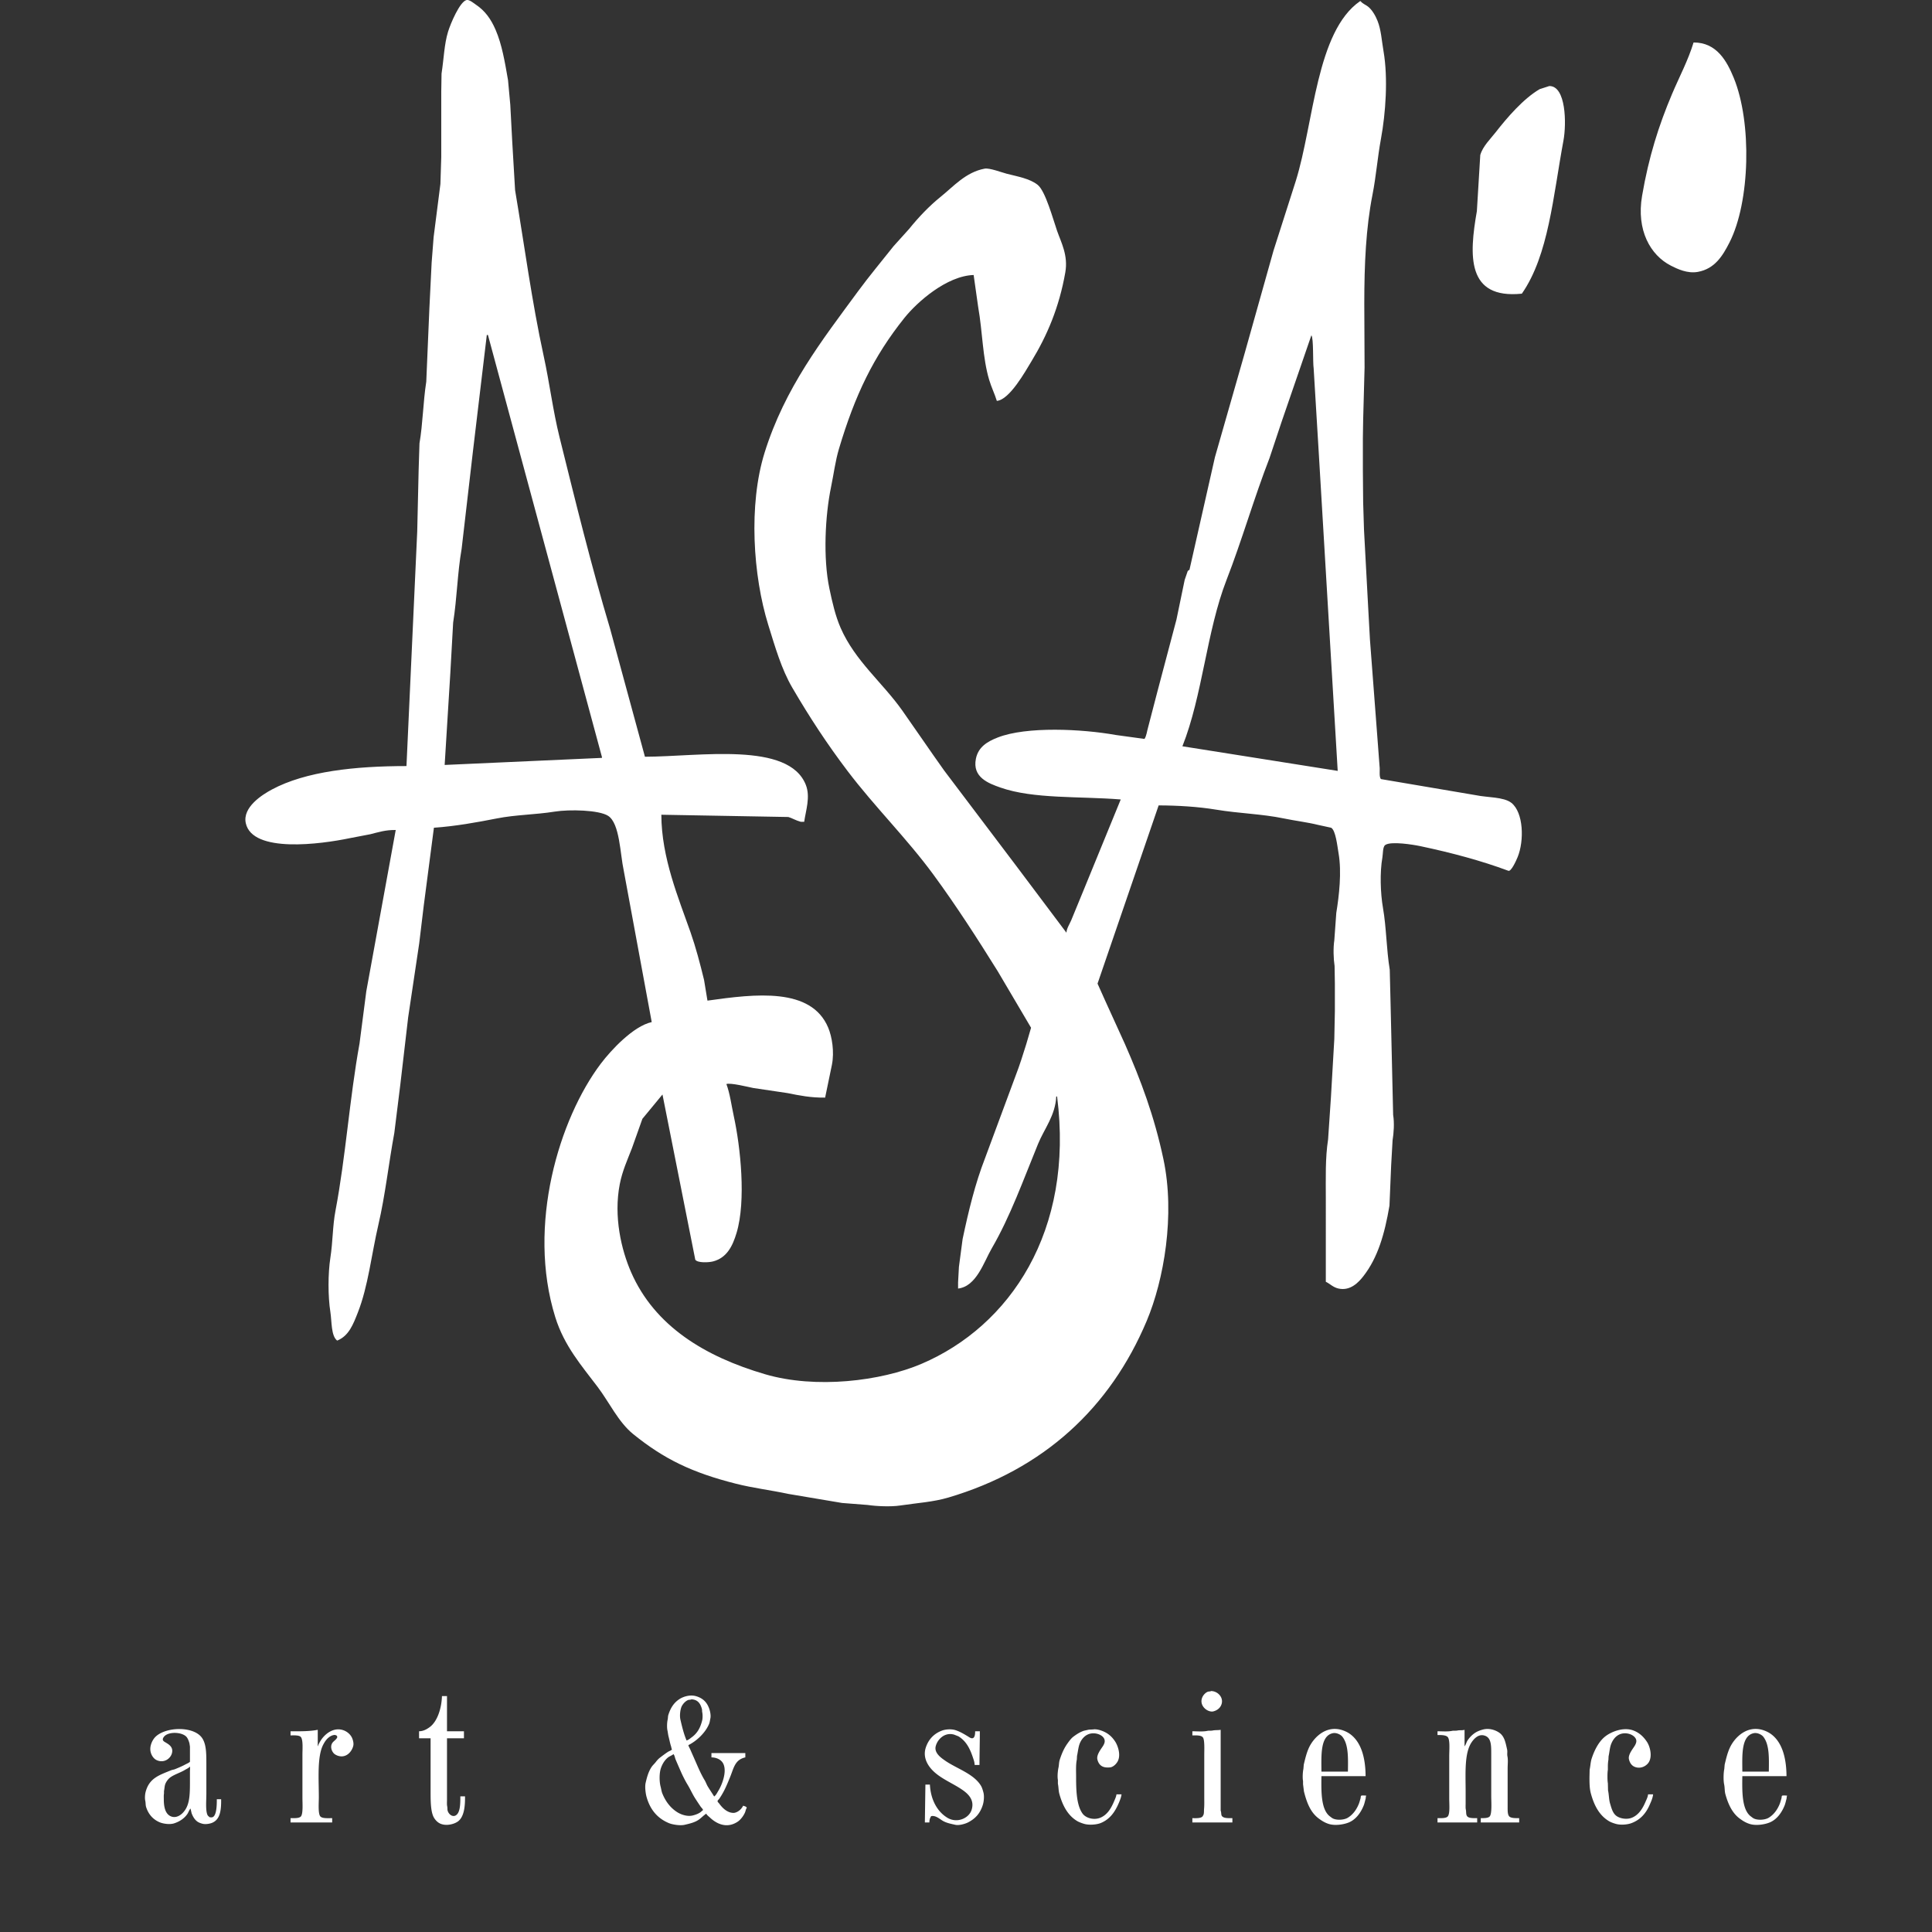 <svg xmlns="http://www.w3.org/2000/svg" width="1284.536" height="1284.536" viewBox="0 0 12399 12399">
  <rect x="0" y="0" width="12399" height="12399" fill="#333333" stroke="none"/>
  <defs>
    <style>
      .cls-1 {
        fill: #fff;
        fill-rule: evenodd;
      }
    </style>
  </defs>
  <path id="Color_Fill_1" data-name="Color Fill 1" class="cls-1" d="M4244.29,5228.73c0.64,276.69,111.75,538.51,186.99,753.4,34.45,98.4,61.28,200.81,87.14,306.81q10.89,66.255,21.79,132.52h1.81c304.9-42.84,664.36-87.15,773.37,174.28,24.46,58.65,40.02,154.68,23.6,237.82q-21.78,105.285-43.57,210.59c-92.12,1.21-164.16-13.5-241.45-29.05q-109.815-16.335-219.67-32.67c-32.55-6.45-145.45-34.9-172.46-25.42,23.39,63.12,31.58,133.56,47.2,205.14,43.29,198.38,79.96,543.45,18.15,749.77-25.53,85.26-62.45,160.23-150.67,183.36-27.48,7.2-99.46,11.04-114.38-10.89L4251.55,7024.18l-128.89,156.13q-33.585,94.38-67.17,188.8c-28.78,74.49-61.48,145.24-78.06,230.56-40.45,208.13,10.23,421.66,72.61,564.59,151.29,346.64,474.32,542.26,860.51,655.37,324.82,95.13,742.87,44.42,1003.93-67.17,565.31-241.65,980.33-849.91,869.59-1715.57h-5.45c-5.41,121.58-77.09,207.91-116.19,303.17-94.73,230.84-178.41,466.66-297.73,671.71-50.8,87.31-97.75,243.98-216.03,257.79v-39.94q2.715-49.92,5.45-99.85,11.79-88.95,23.6-177.91c38.8-183.46,80.65-355.91,143.41-517.39q98.94-266.85,197.88-533.74c24.95-64.25,45.55-130.73,67.18-199.69q15.42-52.65,30.86-105.3-107.1-181.515-214.22-363.08c-132.1-212.04-266.63-420.74-412.1-619.06-171.53-233.84-377.5-436.02-551.89-666.26-129.98-171.61-241.63-341.36-354.01-533.73-69.53-119.03-110.11-260.72-154.31-403.03-98.09-315.82-127.96-771.26-23.6-1105.59,130.11-416.81,368.19-720.55,599.09-1034.79,73.54-100.07,152.27-193.78,228.74-290.46q49.92-55.365,99.85-110.75c59.19-73.62,129.68-147.82,203.33-206.95,81.3-65.28,159.84-157.28,281.39-179.73,31.17-5.76,110.7,24.76,141.6,32.68,72.46,18.56,146.91,30.89,197.88,70.8,50.74,39.72,99.08,221.06,125.27,295.91,26.21,74.93,71.93,157.21,52.64,266.87-39.5,224.67-116.38,404.02-216.03,568.23-39.26,64.68-141.42,249.13-223.3,255.97-13.3-43.43-34.96-87.4-49.01-134.34-43.06-143.8-42.3-307.05-70.81-468.38q-14.52-102.555-29.04-205.14c-172.72,5.33-362.59,173.11-444.78,275.94-197.97,247.68-316.19,493.18-419.36,838.73-23.68,79.29-33.1,159.3-50.83,245.08-38.37,185.52-51.74,456.72-10.9,651.73,19.25,91.88,39.13,177.7,72.62,254.16,92.83,211.98,269.1,350.43,395.76,530.11,90.73,128.69,177.72,257.45,268.68,384.86q233.265,308.595,466.57,617.25,158.835,211.47,317.69,422.99c2.24-29.93,20.82-55.51,30.87-79.88q39.93-97.11,79.88-194.25,118.89-290.43,237.82-580.93c-265.51-21.33-559.99-2.04-771.56-76.25-77.02-27.02-182.09-65.87-157.94-185.17,15.37-75.94,73.68-110.27,139.79-136.16,185.88-72.79,541.97-54.84,757.03-16.34q92.58,12.705,185.17,25.42c13.51-20.82,15.42-48.84,23.6-76.25q29.04-111.645,58.09-223.3,61.725-233.25,123.45-466.56,26.325-127.065,52.65-254.16,9.99-29.04,19.97-58.09l10.89-7.26q81.69-361.245,163.39-722.54,95.3-333.105,190.62-666.26,92.58-329.46,185.17-659,71.7-224.175,143.42-448.41c115.86-371.994,130.57-958.3,412.1-1152.788h3.63c12.32,16.236,31.13,22.022,47.2,34.493,26.64,20.673,48.52,59.1,61.73,92.586,22.99,58.325,25.85,123.057,38.12,194.25,29.94,173.729,13.44,399.294-16.34,560.965-22.48,122.064-31.26,241.974-54.46,359.454-42.1,213.16-52.65,445.74-52.65,698.94q0.915,205.11,1.82,410.28-4.545,167.91-9.08,335.85-0.9,58.095-1.82,116.19v206.96q0.915,103.47,1.82,206.96,2.73,88.035,5.45,176.09,13.605,253.23,27.23,506.5,5.445,98.94,10.89,197.88,23.595,310.41,47.2,620.88,7.26,96.21,14.52,192.43c3.69,23.21-4.75,67.78,9.08,81.7q304.965,51.735,609.98,103.48c70.33,15.13,177.57,10.1,226.93,49.01,78.1,61.56,83.14,243.21,39.94,348.56-8.47,20.65-41.9,95.75-59.91,87.14-172.85-64.23-362.67-115.25-564.59-157.94-44.43-9.39-188.82-33.04-225.12-7.26-16.6,11.79-13.87,55.94-18.15,79.88-16.97,94.94-12.65,229.69,3.63,323.14,22.59,129.68,21.52,261.92,43.57,397.58q2.73,111.63,5.45,223.3,3.63,157.02,7.26,314.06,4.53,196.965,9.07,393.95c8.61,52.71,3.98,116.51-3.63,163.39q-4.53,79.875-9.07,159.76-5.445,129.78-10.9,259.6c-31.23,182.87-74.55,333.05-167.01,452.04-30,38.6-83.22,96.82-159.76,79.88-35.42-7.84-54.24-30.3-81.7-43.57V7694.07c0-132.23-4.14-261.94,14.53-381.24q9.075-134.325,18.15-268.68,10.89-187.875,21.79-375.79,1.815-89.85,3.63-179.73V6314.35q-0.915-57.18-1.82-114.37c-7.08-46.03-9.36-116.94-1.81-165.2q6.345-88.05,12.71-176.1c18.1-110.55,35.44-262.52,14.52-383.05-7.89-45.46-17.89-145.25-47.2-163.39q-41.76-9.075-83.51-18.16c-71.01-17.62-145.76-25.98-221.48-41.75-138.49-28.84-284.97-31.59-433.89-56.28-114.86-19.04-245.39-26.79-368.53-27.23q-196.05,571.8-392.13,1143.72l47.2,105.29q64.44,141.585,128.9,283.21c101.21,230.7,187.69,459.85,246.89,738.87,75.97,358.02,2.87,774.98-107.11,1036.61-234.78,558.54-662.14,954.18-1274.42,1134.63-96.52,28.45-196.01,34-308.62,50.84-59.98,8.96-152.21,4.87-208.78-3.64q-81.675-6.345-163.38-12.7-172.455-29.055-344.93-58.1c-114.71-24.59-226.25-37.68-335.86-65.35-285.27-72.02-462.88-159.53-658.99-317.7-96.02-77.44-154.04-204.37-228.75-303.18-103.93-137.47-214.58-263.18-272.31-448.4-183.86-589.93,26.35-1274.64,292.28-1626.62,65.52-86.71,208.56-240.93,326.78-266.87q-89.85-486.48-179.73-973.06c-23.16-105.75-24.89-301.78-99.85-350.38-58.56-37.97-248.72-42.35-343.11-27.23-125.4,20.08-249.75,19.78-370.35,43.57-130.72,25.78-267.5,50.3-404.83,59.91q-32.685,250.5-65.36,501.06-14.52,120.705-29.05,241.45-35.385,236.88-70.8,473.82-25.41,217.83-50.83,435.7-19.065,153.39-38.12,306.81c-36.67,199.18-58.3,399.8-101.67,586.38-45.52,195.87-65.77,396.83-132.52,566.41-29.58,75.13-57.6,149.93-132.53,179.73-39.74-30.05-34.13-123.56-43.57-183.36-15.89-100.69-15.64-247.38,0-348.56,16.17-104.6,13.98-202.95,32.68-301.36,65.82-346.39,90.07-718.8,154.31-1072.92q21.78-167.91,43.57-335.85,94.395-517.335,188.8-1034.79c-66.36-.92-108.58,13.67-163.38,27.23q-66.255,12.7-132.53,25.42c-184.11,38.31-623.41,97.96-666.26-96.22-22.65-102.65,106.13-183.3,167.02-216.03,217.54-116.95,534.84-150.55,864.14-150.68q34.485-752.415,68.99-1504.99,4.53-196.95,9.07-393.94,2.73-86.22,5.45-172.47c21.57-124.53,22.89-262.28,43.57-395.76q9.99-235.065,19.97-470.19,7.26-147.03,14.52-294.1,6.36-81.69,12.71-163.39,21.78-170.625,43.57-341.3,2.73-86.22,5.45-172.46V586.7q0.9-57.18,1.81-114.372c14.95-96.5,17.18-188.626,41.76-268.682,16.06-52.329,74.67-191.351,118-203.327,17.93-4.957,49.23,21.924,59.91,29.047,59.21,39.5,97.26,92.52,127.08,161.572,40.74,94.35,59.2,203.969,79.88,323.145q7.26,78.963,14.52,157.942,6.345,119.8,12.71,239.635,9.075,154.289,18.15,308.619c60.47,357.77,107.42,715.89,183.36,1063.84,38.4,175.96,59.18,349.78,101.66,521.02C3695.48,3227.41,3794.5,3630.8,3915.7,4036q111.645,410.235,223.3,820.57c351.06-1.07,923.86-99.55,1032.97,181.54,30.09,77.52-1.11,164.86-10.89,236.01H5139.3c-34.35-9.34-55.87-23.99-79.88-30.87Zm6624.51-4956.1c148.8-.839,214.1,120.635,257.8,226.928,117.4,286.2,105.4,796.3-27.3,1056.579-43.7,85.76-94.2,169-203.3,188.8-66.9,12.14-132.2-19.41-172.5-39.94-132-67.26-222.9-227.88-185.1-448.41,42.7-249.31,106.5-450.735,192.4-653.55C10776.6,494.8,10833.9,387.605,10868.8,272.633ZM9942.9,552.208c107.6-1.473,111,241.9,90.8,350.376-66.36,356.516-94.73,734.736-266.9,982.146-356.48,36.22-338.22-246.51-288.65-530.11q10.89-179.7,21.78-359.45c15.52-55.862,65.49-103.437,98.04-145.233,73.63-94.555,178.57-216.8,283.2-277.76Q9912.04,562.195,9942.9,552.208ZM2853.68,4909.22q504.645-22.7,1009.38-45.39v-5.45q-365.775-1354.155-731.62-2708.6h-7.26q-44.475,373.035-88.96,746.14-36.3,313.125-72.61,626.32c-27.25,155.27-29.16,313.39-54.47,473.82q-9.075,162.465-18.15,324.96Q2871.84,4615.095,2853.68,4909.22ZM8416.13,2151.59q-95.295,276.825-190.62,553.71-39.03,117.075-78.06,234.19c-99.54,256.32-177.39,529.12-275.95,782.44-128.03,329.09-154.15,743.25-283.2,1067.47q498.285,78.96,996.66,157.94-60.81-1021.065-121.63-2042.35Q8447,2634.525,8430.65,2364C8424.52,2323.39,8431.08,2172.7,8416.13,2151.59Z"/>
  <path id="Color_Fill_2" data-name="Color Fill 2" class="cls-1" d="M7772.57,10852.7c45.45,0.3,87.36,46.9,62.47,94.8-9.32,18-27.39,30.8-49.74,35.9-11.55,2.7-24.46-1.8-31.24-4.6-26.2-10.9-55.59-44.4-38.17-85.6,6.22-14.8,19.96-29.7,34.7-35.9C7756.72,10854.8,7766.72,10856.2,7772.57,10852.7ZM4565.8,11278.4v-27.8h217.49v27.8c-67.06,15-73.67,67.3-97.18,124.9-12.36,30.4-24.64,60.8-39.33,89.1a469.231,469.231,0,0,1-31.23,52.1c-3.05,4.3-11.96,11.3-10.42,16.2,2.04,6,7.08,9.3,10.42,13.9,16.6,22.8,37.33,44.9,65.94,55.5,7.61,2.8,23.33,6.3,34.7,3.5,24.24-6.1,43.17-24.9,53.22-45.2,6.67,2.7,22,5.6,23.13,13.9-5.96,7.9-7.49,20.8-11.57,30.1-9.06,20.6-26.46,44.1-43.96,56.7a136.622,136.622,0,0,1-43.96,20.8c-59.06,15.5-109.62-19.5-136.5-45.1-8.14-7.8-19-15.1-24.3-25.5h-1.15v1.2c-17.56,11.4-32.39,28.8-50.9,40.5-24.88,15.7-53.31,22.3-86.77,30.1-29.7,6.8-78.87-2-99.49-10.4-74.16-30.5-121.74-86.6-144.6-168.9-5.7-20.6-11.98-63.5-5.79-90.3,9.34-40.3,18.72-72.5,38.18-101.8,7.53-11.3,18.59-20.6,26.61-31.2,7.76-10.3,17.56-21.3,27.76-28.9,17.27-13.1,34.66-26.7,53.22-38.2,6.99-4.4,19.9-7.2,23.13-15.1-3.85-5-3.55-11.6-5.78-18.5-6.54-20-10.24-40.8-16.2-63.6-2.96-11.3-4.26-25.9-6.94-38.2-4.24-19.4-2.86-51.7,1.16-69.4,2.6-11.4,1.31-20.8,4.63-31.2,14.68-46.1,36.58-79.7,74.03-103,21.95-13.6,64.13-27.7,101.81-17.3,47.61,13.2,74.98,42,89.07,89.1,3.66,12.2,8.63,36.5,4.63,54.3-2.56,11.5-3.82,24.3-8.1,34.7-23.1,56.7-79.9,110.1-133.03,136.5,2.03,9.9,7.93,18.3,11.56,26.6,10.16,23.3,20.29,46,30.08,68.3,19.52,44.4,38.11,89.6,62.47,129.6,8.3,13.6,12.59,28.1,20.82,41.6,13.02,21.4,27.62,42.4,40.49,63.6h1.16v-1.1c11.85-8.3,18.86-24.5,26.61-37,19.65-31.7,55.09-115.4,32.39-168.9C4631.92,11295.5,4602.99,11279.1,4565.8,11278.4Zm-1729.48-393.3h32.39v225.6h108.75v45.1H2868.71v395.6c0,13-1.26,29.5,1.16,40.5,2.45,11.2.32,20.3,3.47,30.1,8.96,27.7,41.77,47.7,63.63,17.3,16.92-23.5,17.65-71.8,17.35-111h30.08c0.92,68.1-7,132.5-45.12,160.8-24.31,18-74.37,31-112.21,15-17.82-7.5-32.1-22.3-41.65-38.2-22.9-38-21.98-115.3-21.98-176.9v-333.2H2689.4v-45.1c29.31-.4,50.84-14,68.25-26.6C2805.85,11049,2833.92,10965.4,2836.32,10885.1Zm1601.07,20.8c-5.86,3.5-15.85,2-21.98,4.6-16.26,6.9-29.46,21.4-38.17,35.9-10.9,18.1-17.03,61.9-10.42,90.2,11.45,49,21.86,91.8,39.34,133.1,13.01-3.4,22.78-12.7,32.39-19.7,35.92-26,56.31-60.6,68.25-111.1,3.09-13,2.81-36.9,0-49.7-1.87-8.5-.17-14.3-2.31-22C4495.16,10933.9,4478.79,10907.3,4437.39,10905.9Zm-3045.97,640.9h27.77c0.9,73.7-6.82,130.1-57.85,151.5-13.65,5.8-42.07,11.3-62.46,5.8-9.59-2.5-21.04-6.6-28.93-11.5-19.25-12.2-32.17-33.6-40.49-56.7-2.31-10.1-4.62-20.1-6.94-30.1v1.1c-8.95,9.7-13.26,25.2-20.82,35.9-19.22,27.3-49.09,47.8-84.45,59-28.97,9.2-71.06,2.2-92.55-6.9-42.847-18.2-71.943-51.3-86.76-97.2-4.34-13.4-2.389-25.9-5.784-41.7-3.459-15.9-1.613-40.5,2.313-55.5,23.028-87.8,84.161-107,161.961-138.8,9.4-3.8,18.37-4.3,27.76-8.1,21.68-8.9,44.11-18.3,63.63-28.9,6.71-3.7,28.34-13,31.23-18.5V11209c-1.15-7.3-2.31-14.7-3.47-22-4.01-13.5-8.73-26.7-16.19-37-26.01-35.8-123.05-40.5-149.24-1.2-14.16,21.3,3.11,27.9,16.2,35.9,20.16,12.3,47.08,29.4,37.02,67.1-9.14,34.3-49.79,64.7-96.02,45.1-19.175-8.1-33.084-27.5-39.332-48.6-10.563-35.5,5.755-71.1,19.666-90.2,55.786-76.7,256.916-87,311.2-1.2,24.47,38.7,25.45,94.4,25.45,158.5v197.8c-0.01,40.7-6.05,105,6.94,134.2,2.94,6.7,9.13,10.2,13.88,15.1,7.34,0.5,14.54,2.1,20.82-1.2C1390.07,11648.9,1391.65,11585.1,1391.42,11546.8Zm7372.57-148.1H8480.56c-1.44,100.3-3.21,216.4,55.53,259.2,6.33,4.6,13.06,10.6,20.82,13.8,27.14,11.4,70.62,7.6,92.55-5.8,32.44-19.6,55.42-51,70.57-87.9,4.78-11.6,8.22-25.1,11.57-37,1.66-5.9.52-11.8,3.47-16.2,5.85-3.7,23.98-1.3,32.39-1.1v2.3c-3.08,4.9-1.71,12.1-3.47,18.5-4.02,14.4-7.06,30.1-12.73,43.9-18.44,45-48.59,87.3-92.55,106.5-32.08,14-90.26,23.8-131.88,10.4-25.63-8.3-44.64-20.6-63.62-34.7-52.28-38.9-76.49-100.2-94.86-173.6l-5.79-46.2V11430c-4.21-20.2-1.78-59.1,2.32-77.6,0.77-9.2,1.54-18.5,2.31-27.7,9.12-38,17.23-72.2,31.23-104.1,29.27-66.8,109.57-151.4,216.33-116.9,16.71,5.4,34.01,13.7,47.44,23.2C8733.71,11177.1,8763.4,11276.6,8763.99,11398.7Zm985.63,269.6v27.7H9503.21v-27.7c21.1,0.1,46.2.3,56.69-10.4,16.4-16.9,10.41-95.9,10.41-130.8v-267.2c0-59.4,1.15-111.4-47.43-122.6-38.83-9-67.17,26.9-79.83,46.2-46.09,70.6-37.01,198.9-37.01,315.9v75.2c0,12.3-1.09,27.8,1.15,38.1,3.75,17.3-.2,31.3,8.1,42.8,10.12,14.1,40.53,12.9,64.78,12.8v27.7h-254.5v-27.7c24.66,0.1,57.13,1.9,67.1-12.8,13.37-19.6,8.09-78.2,8.09-111V11268c0-34,5.77-97.7-8.09-118-10.39-15.2-41.37-15.2-67.1-15v-24.3c30.27,0.2,65.7,3.4,92.55-2.4,11.88-2.5,24.46,0,34.7-2.3,16.08-3.5,32.26.2,46.27-4.6v106.4h1.16v-2.3c7.75-9.8,10.74-24.2,17.35-34.7a174.029,174.029,0,0,1,48.59-49.7c15.09-10,33.33-17,53.22-22,40.69-10.2,81.88,5.8,104.11,22,31.7,23.1,38.39,61.2,48.59,106.4,3.35,14.9-1.1,29.3,2.31,45.1,4.64,21.5,1.16,51.5,1.16,75.2v251.1c0,20.3-.36,42.9,8.1,55.5C9693.75,11669.3,9724.47,11668.4,9749.62,11668.3Zm1715.58-269.6h-283.4c-1.6,100.2-3.1,216.5,55.5,259.2,6.4,4.6,13.1,10.6,20.8,13.8,27.2,11.4,70.7,7.6,92.6-5.8,32.4-19.6,55.5-51,70.6-87.9,4.8-11.8,8.2-25.1,11.5-37,1.7-5.9.5-11.8,3.5-16.2,5.8-3.7,24-1.3,32.4-1.1v2.3c-3.1,4.9-1.7,12.1-3.5,18.5-4,14.3-7.1,30.2-12.7,43.9-18.5,45-48.6,87.3-92.6,106.5-32,14-90.2,23.8-131.8,10.4-25.7-8.3-44.7-20.6-63.7-34.7-47.3-35.2-73.5-91.5-91.4-156.2-5.6-20.6-3.2-40.7-8.1-63.6-5.3-25.4-4.2-74,1.2-98.4,0.8-9.2,1.5-18.5,2.3-27.7,9.2-38.1,17.2-72.2,31.3-104.1,29.2-66.8,109.5-151.4,216.3-116.9,16.7,5.4,34,13.7,47.4,23.2C11434.9,11177.1,11464.6,11276.6,11465.2,11398.7Zm-5206.94-288h30.08c0.1,71.4-2.21,143.6-2.31,216.3h-30.08v-1.2h-1.16c-0.04-17.5-6.92-34.6-11.56-48.6-19.45-58.4-44.37-104.9-92.55-134.1l-26.61-10.5c-62.15-18.4-108.82,31.6-119.15,75.2-10.28,43.4,37.76,75.4,58.99,90.3,74.33,52.2,183.97,84.1,231.37,161.9,7.5,12.3,12.2,28.9,16.2,44,6.13,23.2,2.39,58.3-3.47,77.5-17.12,56-47.94,89.8-96.02,114.5-14.41,7.4-54.93,20.9-80.98,15.1-31.94-7.2-58.31-12.2-82.13-26.6-20.62-12.6-45.18-35.1-72.89-29-7.1,11-11.47,21.5-11.56,40.5H5935.5q1.74-121.35,3.48-242.9h28.92c4.89,97.8,47.7,173.8,112.21,212.8,61.09,37,137.25,4.2,155.02-49.7,22.7-68.8-28.51-109.3-65.94-134.2-70.01-46.5-155.87-77-204.76-144.6-21.26-29.4-39.29-71.8-23.14-121.5,17.32-53.3,53.22-90.9,105.27-109.9,23.33-8.4,59.67-10.7,85.61-2.3,29.12,9.5,54.1,24.5,78.66,39.4,5.96,3.6,13.68,9.4,20.83,11.5C6256.48,11162.1,6258.19,11129.3,6258.26,11110.7Zm906.97,404.9h32.39c-1.96,17.6-9.13,35.3-15.04,49.7-24.69,60.1-58.13,109.8-118,134.2-27.79,11.3-77.47,14.9-109.9,4.6-15.08-4.8-31.2-10.6-43.96-18.5-58.84-36.4-91.56-98.6-112.21-173.5-5.67-20.6-4.59-43.1-9.25-64.8V11423c-4.28-20.3-.7-59,3.47-77.5,4.11-18.2,2.81-34.4,8.09-50.9,13.01-40.7,27.75-74.6,49.75-105.3,11.02-15.3,23.2-32.7,38.17-43.9,19.98-15,42.11-29.7,68.26-38.2l31.23-6.9,26.61-1.2c15.39-3.2,36.33,1.8,48.59,5.8,42.46,13.8,70.21,36.9,92.54,70.5,19.09,28.8,39.98,91,15.04,131.9-7.98,13.1-21.08,26.3-35.86,32.4-7.86,3.3-16.81,3.5-27.76,3.5-38.22,0-57.6-21-64.79-52.1-6.9-29.9,25.38-68.6,35.87-85.6,7.36-11.9,15.99-28.4,8.09-46.2-12.58-28.5-64-45.3-102.95-29-24.68,10.4-42.87,32.1-53.22,56.7-10.28,24.5-12.11,53.7-18.51,82.2q-0.57,11.55-1.16,23.1c-6.97,32.6-4.62,75.7-4.62,113.4-0.01,89,3.69,181.5,41.64,233.6,20.65,28.4,72.69,44.1,115.69,25.5,43.83-19,68.07-60.7,86.76-105.3C7155.67,11546.5,7163.19,11531.5,7165.23,11515.6Zm3411.57,0h32.4c-2.7,24.8-13.5,47.4-22,67.1-24,55.1-60,96.6-118,118-25.3,9.2-67.9,13.1-98.4,4.6-15.7-4.4-33.1-10.5-46.2-18.5-60.7-37-93.4-99-114.6-175.9-8.5-30.9-9.2-65.9-9.2-104.1,0.4-16.6.8-33.1,1.1-49.7,5.3-23.8,5.6-48.6,12.8-70.6,18.5-57.2,48-113.7,91.4-145.8,38.5-28.4,116.2-59.8,180.4-33.5,36.6,15,62.9,40.5,83.3,71.7,19.9,30.3,35.5,92.1,11.6,130.7-14.5,23.5-52.3,45.7-91.4,29-19.2-8.3-30.8-25.9-35.9-48.6-7-31.3,29-70.4,39.4-90.3,5-9.7,11.7-23.5,5.8-38.1-12.3-30-63.5-48.3-104.2-31.3-26,11-43.6,33.9-54.3,60.2-9.9,24.1-11.2,53-17.4,81-0.4,7.7-.8,15.4-1.1,23.1-2.5,11.5-3.4,27.8-3.5,40.5v23.1c-3.4,16.3-3.5,69.4,0,85.6,0.4,15.5.8,30.9,1.1,46.3,6.2,28,5.4,58.5,12.8,83.3,9.7,32.7,17.4,63.4,41.6,81,23.6,17.1,67.7,24.7,100.7,10.4,42.5-18.4,67.3-58.7,85.6-101.8C10566.4,11549.2,10575.3,11532.9,10576.8,11515.6Zm-8445,152.7v27.7H1864.57v-27.7c23.91,0.1,54.03,1.8,65.94-10.4,15.61-16.1,10.41-85.1,10.41-118v-278.8c0-34,4.93-92.5-9.25-112.3-9.95-13.8-43.35-11.7-67.1-11.5v-26.6c61.03,0.5,122.25,1.1,174.68-9.3v105.3h1.16v-2.3c2.7-3,2.65-6.5,4.63-10.4a254.072,254.072,0,0,1,15.04-26.7c17.24-25.9,43.76-51,75.19-62.4,57.31-20.9,110.69,12.5,126.1,53.2,3.81,10.1,9.74,29.6,5.78,46.3-8.81,37-45.32,80.8-98.33,63.6a82.3,82.3,0,0,1-20.82-10.4c-14.89-10.8-30.06-40.1-18.51-66,6.37-14.2,21.28-21.8,30.08-33.5,1.92-2.6,2.37-4.8,4.62-6.9,0.3-8.2-1.03-12-6.94-13.9-8.77-6.6-25.86.1-32.39,3.4-24,12.2-38.65,33.1-50.9,56.7-39.44,76.3-27.76,222.6-27.76,337.8-0.01,34.1-5.82,103,9.25,121.5C2067.55,11671.5,2105.14,11668.4,2131.8,11668.3Zm5777.28,0v27.7H7652.26v-27.7c25.31,0.6,61.99,2.1,68.25-16.2,8.11-10.3,5.39-28.1,6.95-45.2,1.98-21.6,1.15-48.1,1.15-71.7v-273c0-29.8,3.2-94.2-8.1-111-10.57-15.8-41.76-14.1-68.25-13.9v-26.6c31.31,0.2,68.24,3.6,96.02-2.4,11.45-2.4,23.54-.1,33.55-2.3,17.66-3.8,35.76-1.4,52.06-4.6v519.4c4.7,7.9,2.03,24.2,6.94,32.4C7850.75,11669.8,7882.37,11668.6,7909.08,11668.3Zm571.48-298.5h170.06c1.01-88.7,4.5-173.5-35.87-224.4-9.19-11.6-36.71-28-62.46-22C8471.42,11142.3,8480.37,11269.4,8480.56,11369.8Zm2701.24,0h170c1.1-88.7,4.5-173.5-35.8-224.4-9.2-11.6-36.7-28-62.5-22C11172.6,11142.3,11181.6,11269.4,11181.8,11369.8Zm-6860.09-112.2c-8.84,8.2-22.75,12.6-32.39,19.6-22.46,16.5-39.16,43.6-48.59,72.9-9.96,31-9.68,83.6-1.16,115.7,4.36,16.4,5.6,30.6,11.57,45.1,20.91,51.1,52.54,92.8,97.18,120.3,20.14,12.5,61.18,29.3,98.33,19.7,17.27-4.4,34.4-10.6,47.43-19.7,6.41-4.4,11.62-10.8,18.51-15v-1.2h-1.16c-2.6-8.1-10.58-14.2-15.04-20.8-12.12-18-24.36-36.2-35.86-54.3-17.51-27.7-30.13-57.2-47.43-85.7-16.01-26.3-31.35-56.9-43.96-85.6q-17.145-38.85-33.55-77.5C4331.37,11281.2,4329.46,11264.2,4321.71,11257.6Zm-3103.81,79.8c-6.91,9.8-19.65,14.4-30.08,20.8-29.08,18-67.02,28.6-94.86,48.6-12.75,9.2-24.86,25.2-31.24,40.5-5.83,14-5.78,31.3-9.25,47.4v16.2c-2.13,10.1-1.16,25.1-1.16,37.1,0,51.7,10.69,96.3,48.59,109.9,30.62,10.9,57.78-8.1,71.72-22,43.62-43.7,47.43-105.6,47.43-193.2v-75.2C1219.05,11359.3,1221.43,11343.1,1217.9,11337.4Z"/>
</svg>
